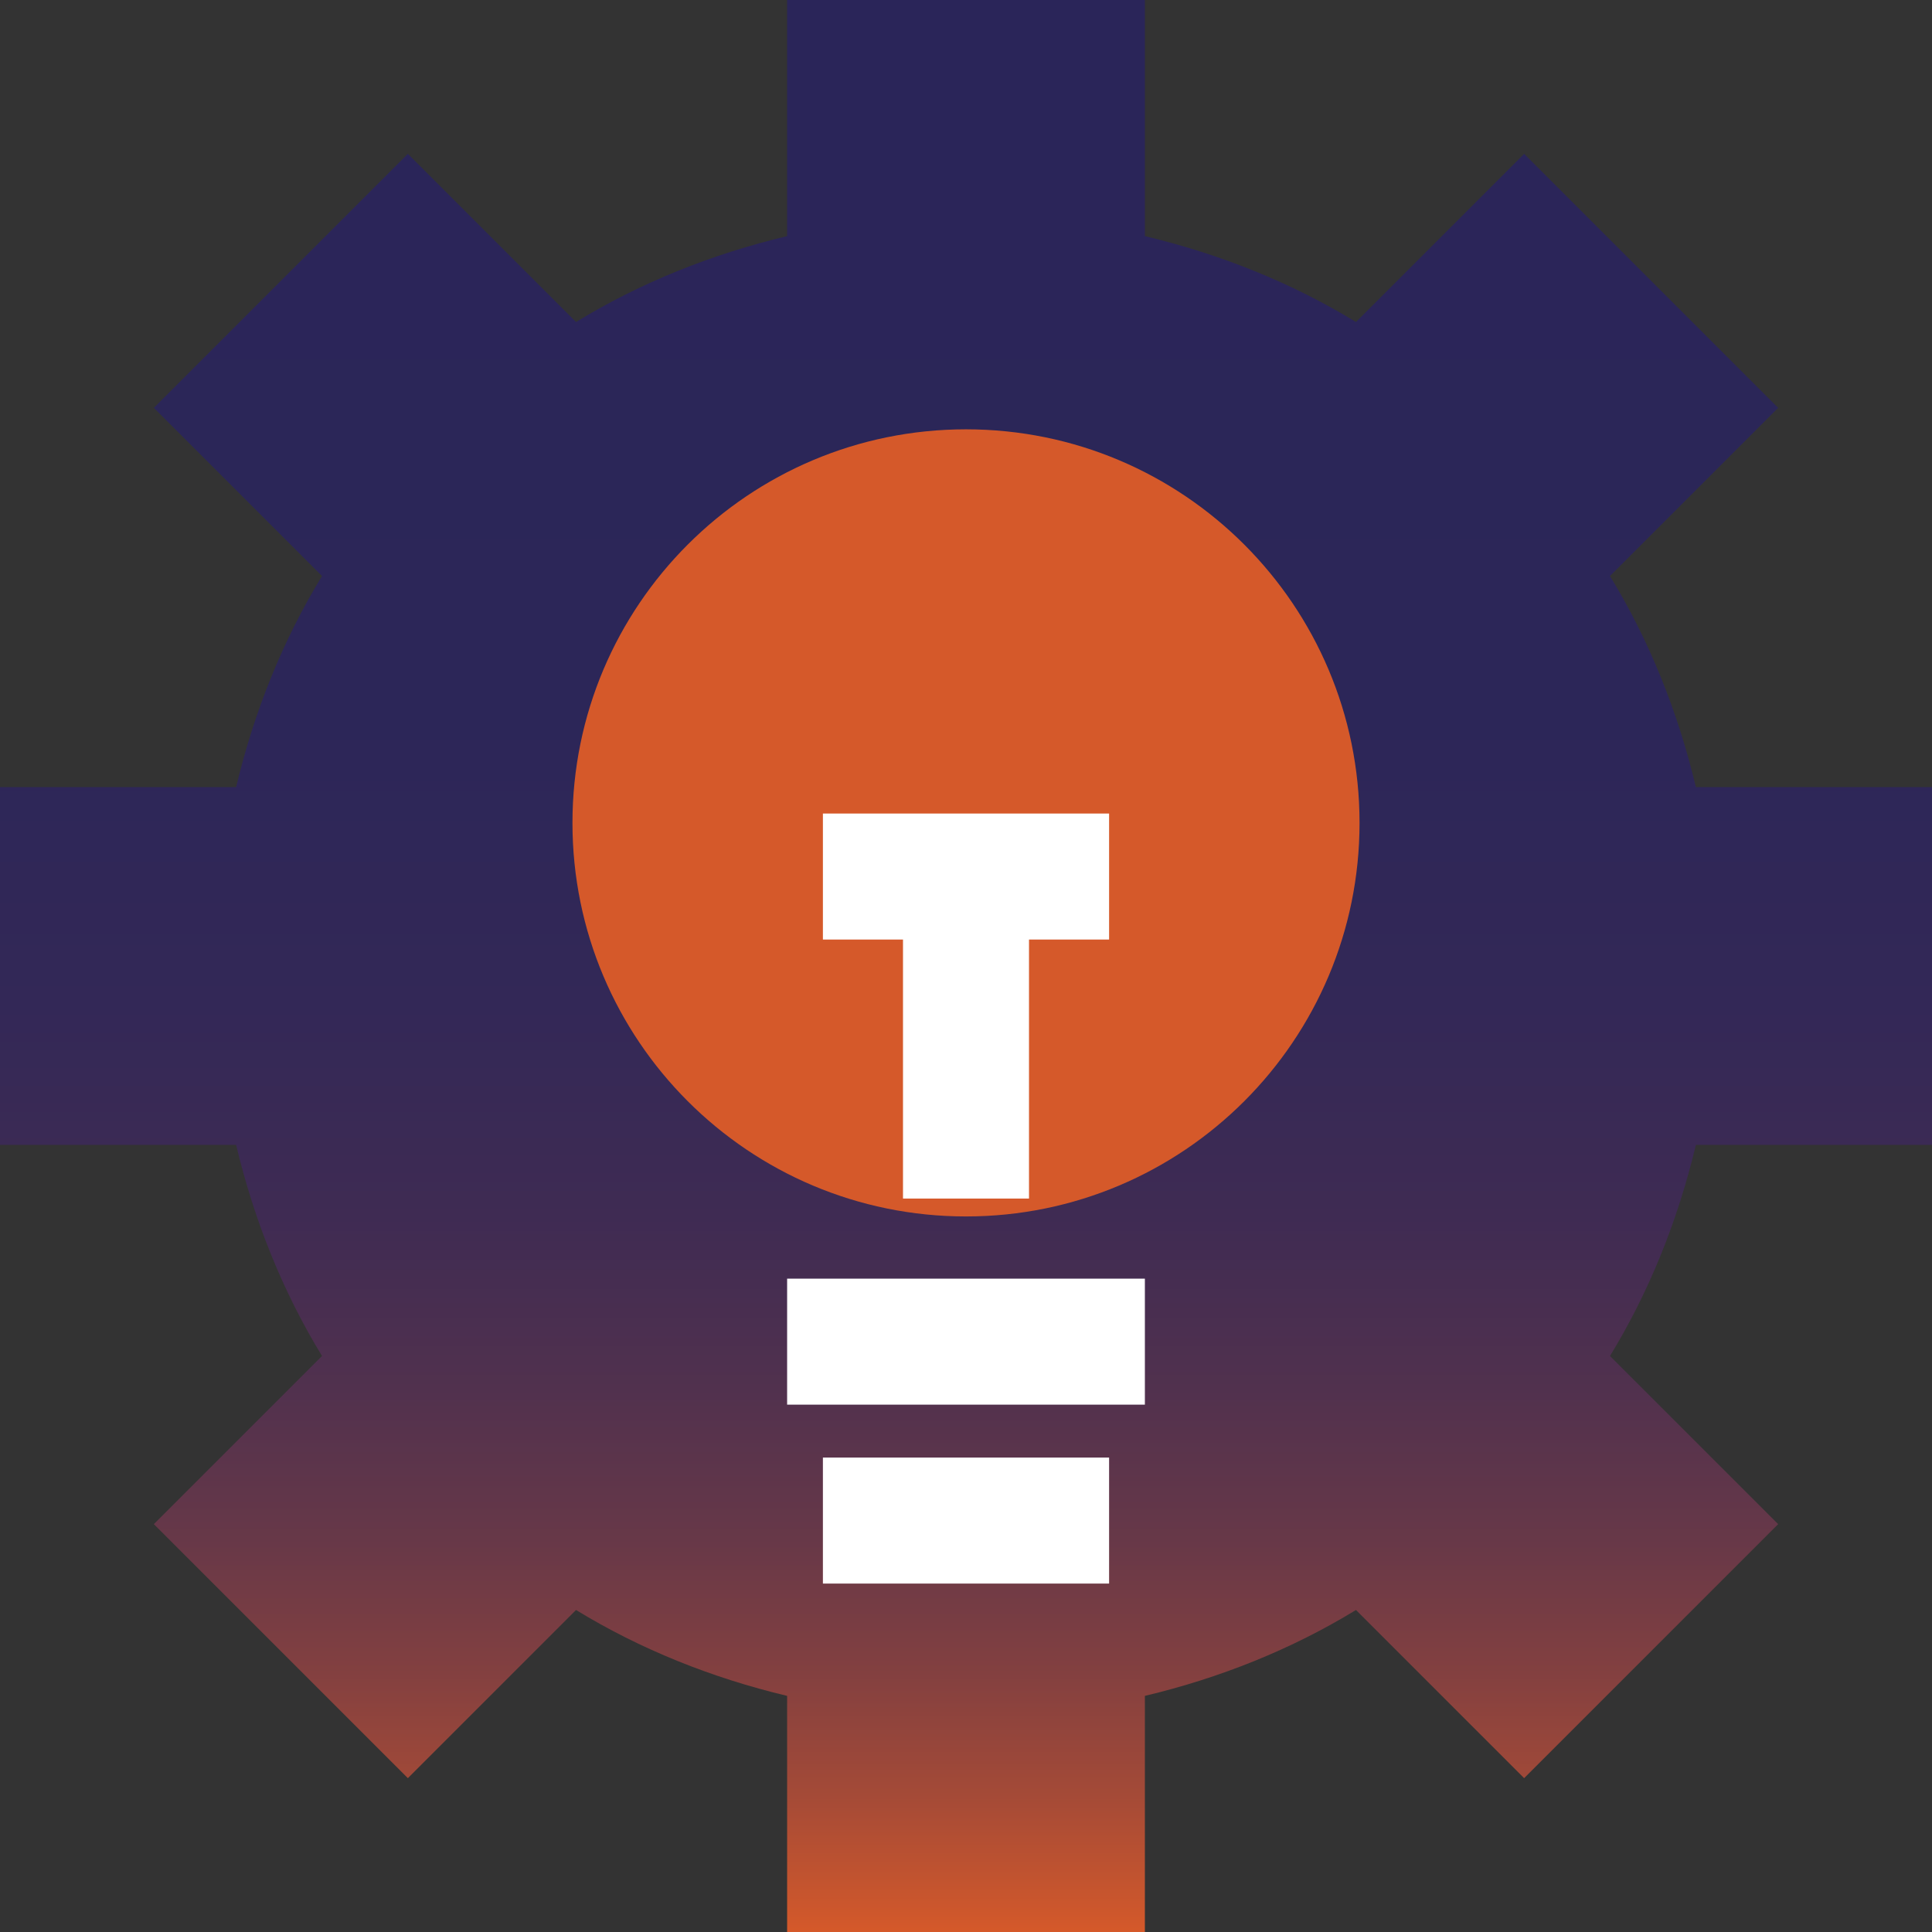<svg width="46" height="46" viewBox="0 0 46 46" fill="none" xmlns="http://www.w3.org/2000/svg">
<rect x="0" y="0" width="46" height="46" fill="#333333" stroke="none"/>
<path d="M46 27.259V18.741H40.378C39.952 16.952 39.27 15.248 38.333 13.715L42.337 9.711L36.289 3.663L32.285 7.667C30.752 6.73 29.048 6.048 27.259 5.622V0H18.741V5.622C16.952 6.048 15.248 6.73 13.715 7.667L9.711 3.663L3.663 9.711L7.667 13.715C6.73 15.248 6.048 16.952 5.622 18.741H0V27.259H5.622C6.048 29.048 6.73 30.752 7.667 32.285L3.663 36.289L9.711 42.337L13.715 38.333C15.248 39.27 16.952 39.952 18.741 40.378V46H27.259V40.378C29.048 39.952 30.752 39.27 32.285 38.333L36.289 42.337L42.337 36.289L38.333 32.285C39.27 30.752 39.952 29.048 40.378 27.259H46Z" fill="url(#paint0_linear)"/>
<path d="M23 28.963C28.175 28.963 32.37 24.768 32.37 19.593C32.37 14.417 28.175 10.222 23 10.222C17.825 10.222 13.63 14.417 13.63 19.593C13.63 24.768 17.825 28.963 23 28.963Z" fill="#D5592A"/>
<path d="M27.259 31.944H18.741" stroke="white" stroke-width="3" stroke-miterlimit="10"/>
<path d="M23 19.593V28.537" stroke="white" stroke-width="3" stroke-miterlimit="10"/>
<path d="M26.407 36.204H19.593" stroke="white" stroke-width="3" stroke-miterlimit="10"/>
<path d="M26.407 20.87H19.593" stroke="white" stroke-width="3" stroke-miterlimit="10"/>
<defs>
<linearGradient id="paint0_linear" x1="23" y1="46" x2="23" y2="0" gradientUnits="userSpaceOnUse">
<stop stop-color="#D5592A"/>
<stop offset="0.015" stop-color="#CA562D"/>
<stop offset="0.071" stop-color="#A44A37"/>
<stop offset="0.134" stop-color="#834040"/>
<stop offset="0.203" stop-color="#673848"/>
<stop offset="0.281" stop-color="#51314E"/>
<stop offset="0.37" stop-color="#3F2B53"/>
<stop offset="0.479" stop-color="#332857"/>
<stop offset="0.628" stop-color="#2C2658"/>
<stop offset="1" stop-color="#2A2559"/>
</linearGradient>
</defs>
</svg>
